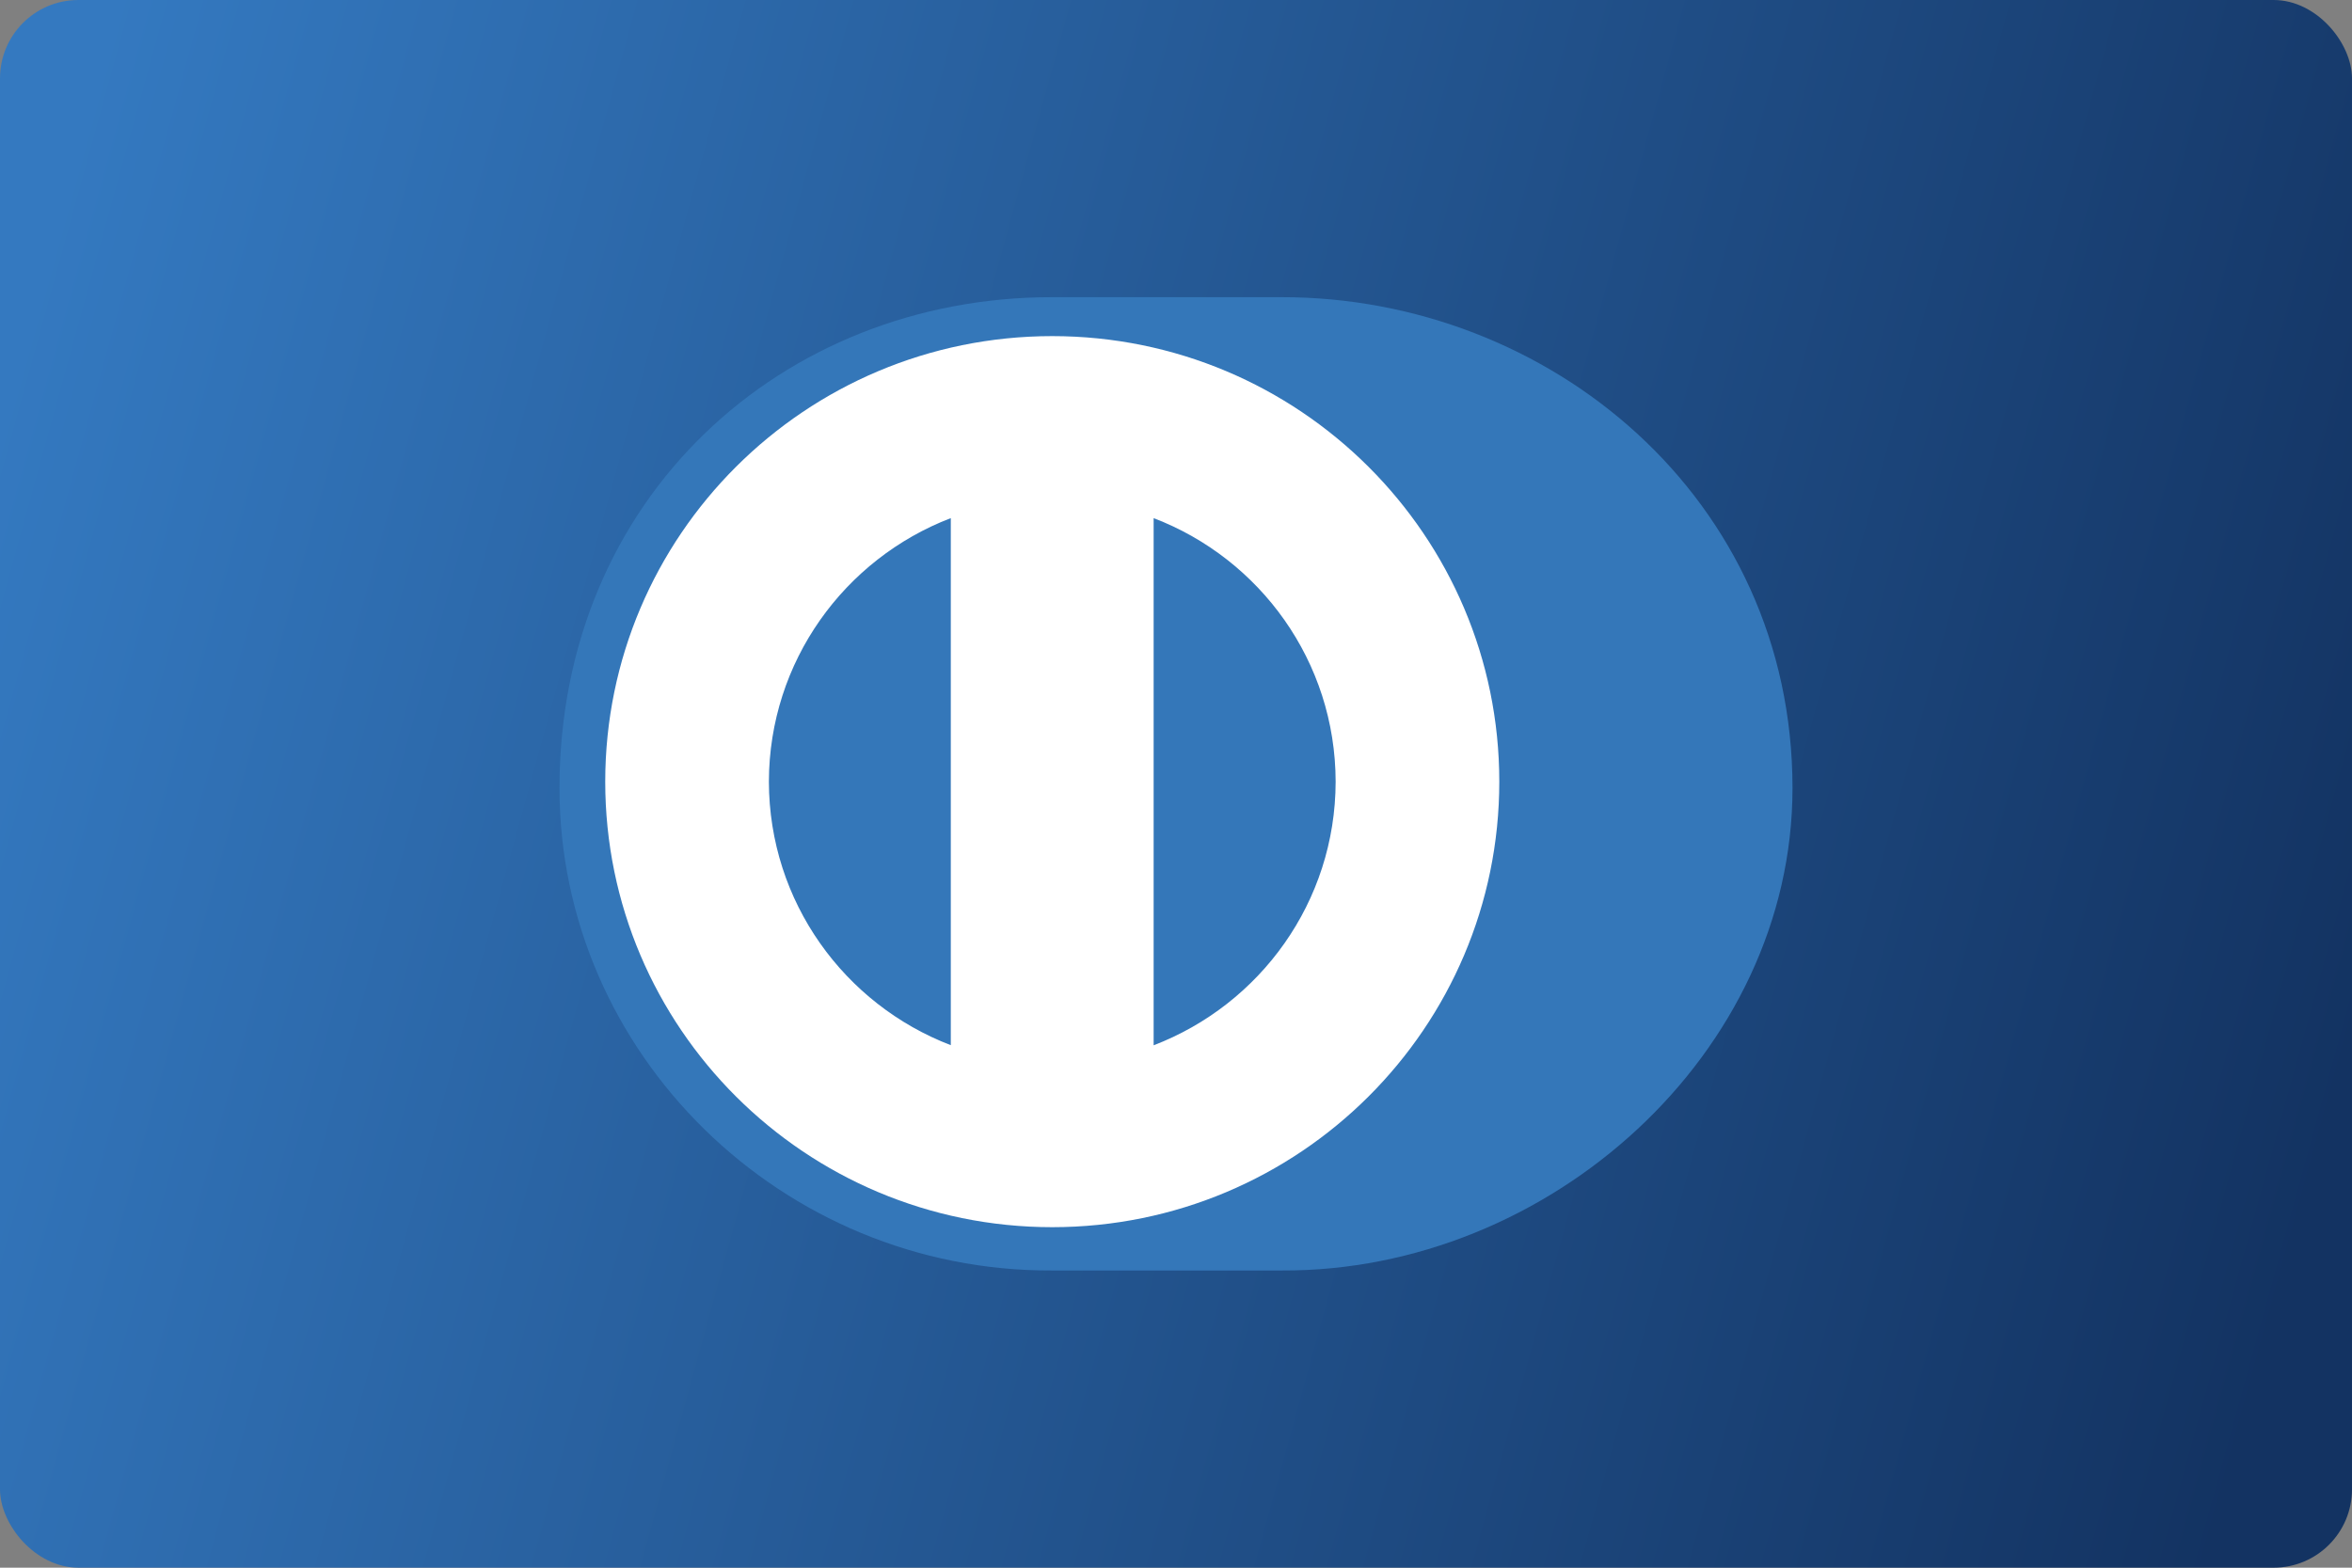 <svg width="120" height="80" viewBox="0 0 120 80" fill="none" xmlns="http://www.w3.org/2000/svg">
<rect x="0" y="0" width="120" height="80" fill="#808080" stroke="none"/>
<rect width="120" height="80" rx="4" fill="url(#paint0_linear_804_2)"/>
<path fill-rule="evenodd" clip-rule="evenodd" d="M65.4 64.834C79.021 64.899 91.454 53.763 91.454 40.216C91.454 25.401 79.021 15.161 65.4 15.165H53.677C39.892 15.161 28.546 25.404 28.546 40.216C28.546 53.766 39.892 64.899 53.677 64.834H65.4Z" fill="#3477B9"/>
<path fill-rule="evenodd" clip-rule="evenodd" d="M53.685 17.152C41.089 17.156 30.882 27.331 30.879 39.89C30.882 52.446 41.089 62.62 53.685 62.624C66.284 62.62 76.493 52.446 76.495 39.89C76.493 27.331 66.284 17.156 53.685 17.152ZM39.229 39.89C39.241 33.753 43.087 28.52 48.51 26.44V53.336C43.087 51.257 39.241 46.027 39.229 39.89ZM58.859 53.342V26.44C64.284 28.514 68.135 33.75 68.145 39.89C68.135 46.031 64.284 51.263 58.859 53.342Z" fill="white"/>
<defs>
<linearGradient id="paint0_linear_804_2" x1="1.68141e-06" y1="21" x2="120" y2="54" gradientUnits="userSpaceOnUse">
<stop stop-color="#3479C0"/>
<stop offset="1" stop-color="#133362"/>
</linearGradient>
</defs>
</svg>
